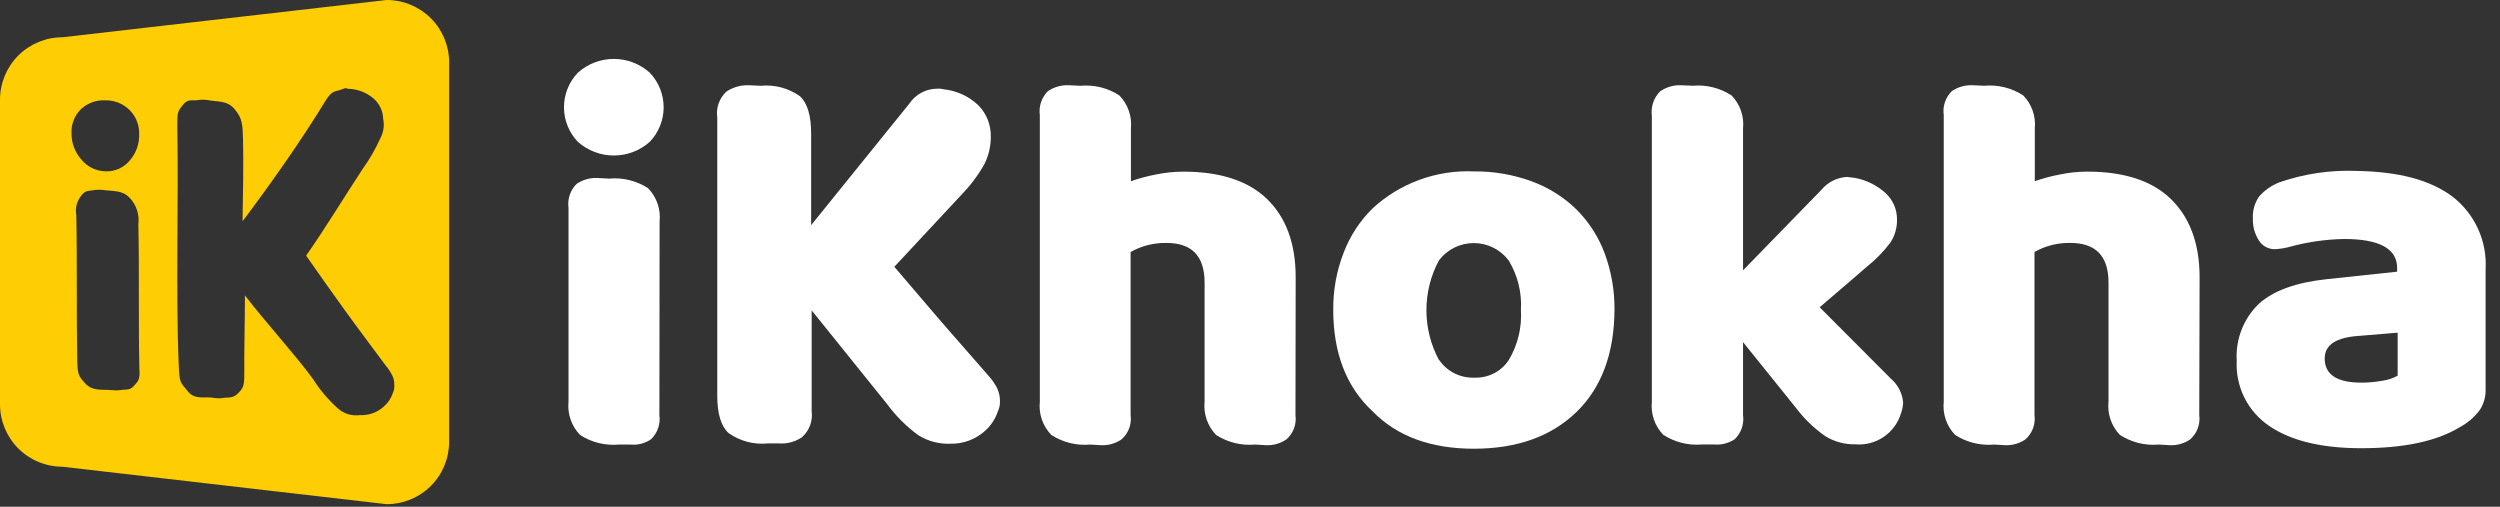 <svg width="74" height="15" viewBox="0 0 74 15" fill="none" xmlns="http://www.w3.org/2000/svg">
<rect x="0" y="0" width="74" height="15" fill="#333333" stroke="none"/>
<path d="M17.106 2.15C17.398 1.889 17.776 1.744 18.169 1.744C18.561 1.744 18.94 1.889 19.232 2.15C19.496 2.426 19.644 2.793 19.644 3.175C19.644 3.557 19.496 3.924 19.232 4.199C18.939 4.459 18.561 4.603 18.169 4.603C17.777 4.603 17.399 4.459 17.106 4.199C16.841 3.924 16.694 3.557 16.694 3.175C16.694 2.793 16.841 2.426 17.106 2.15ZM19.518 12.287C19.536 12.417 19.523 12.55 19.48 12.674C19.437 12.798 19.366 12.91 19.272 13.002C19.091 13.125 18.873 13.181 18.656 13.159H18.32C17.916 13.195 17.511 13.096 17.171 12.875C17.045 12.746 16.949 12.591 16.89 12.42C16.831 12.25 16.81 12.069 16.828 11.889V6.159C16.81 6.029 16.822 5.898 16.863 5.773C16.904 5.649 16.974 5.537 17.066 5.444C17.247 5.321 17.463 5.259 17.682 5.268L18.03 5.287C18.435 5.249 18.841 5.349 19.182 5.57C19.308 5.7 19.404 5.855 19.463 6.025C19.522 6.196 19.543 6.377 19.524 6.556L19.518 12.287Z" fill="white"/>
<path d="M24.025 9.187V12.17C24.044 12.313 24.028 12.46 23.977 12.595C23.926 12.73 23.842 12.851 23.733 12.946C23.534 13.079 23.296 13.142 23.058 13.125H22.725C22.313 13.166 21.901 13.057 21.564 12.817C21.342 12.614 21.231 12.244 21.231 11.711V3.478C21.21 3.338 21.224 3.195 21.272 3.061C21.319 2.928 21.398 2.808 21.502 2.711C21.698 2.58 21.931 2.514 22.167 2.523L22.519 2.539C22.929 2.499 23.34 2.608 23.677 2.847C23.899 3.052 24.01 3.422 24.01 3.956V6.664L26.915 3.069C27.006 2.933 27.129 2.821 27.273 2.744C27.417 2.666 27.578 2.626 27.741 2.625C27.805 2.62 27.87 2.626 27.932 2.643C28.32 2.683 28.683 2.851 28.964 3.121C29.083 3.243 29.176 3.388 29.239 3.547C29.301 3.705 29.331 3.875 29.328 4.045C29.33 4.332 29.262 4.616 29.131 4.871C28.945 5.198 28.718 5.499 28.456 5.768L26.472 7.897L27.741 9.382L28.169 9.875L29.247 11.107C29.356 11.224 29.447 11.356 29.519 11.498C29.572 11.616 29.6 11.745 29.599 11.874C29.603 11.981 29.581 12.086 29.534 12.182C29.465 12.39 29.345 12.577 29.186 12.727C28.899 12.999 28.517 13.145 28.123 13.134C27.789 13.146 27.46 13.057 27.177 12.879C26.824 12.619 26.512 12.307 26.253 11.954L24.025 9.187Z" fill="white"/>
<path d="M38.346 12.287C38.364 12.42 38.349 12.556 38.302 12.682C38.255 12.808 38.176 12.92 38.075 13.008C37.894 13.131 37.677 13.191 37.459 13.177L37.15 13.159C36.745 13.195 36.34 13.096 35.998 12.876C35.873 12.746 35.777 12.591 35.718 12.421C35.658 12.25 35.638 12.069 35.656 11.89V8.365C35.656 7.582 35.28 7.191 34.529 7.191C34.157 7.184 33.789 7.276 33.466 7.459V12.287C33.484 12.42 33.469 12.556 33.422 12.682C33.374 12.808 33.296 12.92 33.194 13.008C33.013 13.131 32.797 13.191 32.578 13.177L32.27 13.159C31.866 13.195 31.462 13.095 31.121 12.876C30.995 12.746 30.899 12.591 30.84 12.421C30.781 12.25 30.76 12.069 30.779 11.89V3.411C30.761 3.282 30.773 3.151 30.814 3.027C30.856 2.904 30.925 2.791 31.016 2.699C31.197 2.576 31.413 2.514 31.632 2.523L31.984 2.539C32.388 2.502 32.793 2.603 33.133 2.825C33.258 2.954 33.354 3.109 33.413 3.279C33.472 3.449 33.493 3.629 33.475 3.808V5.364C33.713 5.28 33.957 5.214 34.205 5.167C34.477 5.11 34.753 5.081 35.031 5.081C36.109 5.081 36.935 5.346 37.495 5.882C38.056 6.418 38.352 7.191 38.352 8.208L38.346 12.287Z" fill="white"/>
<path d="M46.665 12.194C45.917 12.919 44.903 13.282 43.624 13.282C42.344 13.282 41.344 12.911 40.623 12.17C39.85 11.449 39.464 10.448 39.464 9.169C39.459 8.59 39.563 8.016 39.773 7.477C39.961 6.984 40.253 6.538 40.629 6.168C41.032 5.796 41.505 5.509 42.02 5.321C42.535 5.133 43.082 5.049 43.63 5.074C44.203 5.068 44.773 5.164 45.312 5.358C45.81 5.535 46.265 5.817 46.646 6.183C47.021 6.553 47.312 7 47.496 7.493C47.695 8.029 47.794 8.597 47.789 9.169C47.781 10.465 47.406 11.473 46.665 12.194ZM42.598 10.654C42.713 10.822 42.869 10.958 43.051 11.05C43.233 11.142 43.435 11.185 43.639 11.178C43.84 11.187 44.041 11.143 44.22 11.051C44.4 10.96 44.552 10.822 44.662 10.654C44.926 10.209 45.051 9.695 45.019 9.178C45.051 8.662 44.924 8.15 44.656 7.708C44.535 7.549 44.379 7.419 44.2 7.33C44.021 7.241 43.824 7.195 43.624 7.195C43.424 7.195 43.226 7.241 43.047 7.33C42.868 7.419 42.712 7.549 42.592 7.708C42.349 8.161 42.222 8.667 42.222 9.181C42.222 9.695 42.349 10.201 42.592 10.654H42.598Z" fill="white"/>
<path d="M55.969 11.208C56.074 11.297 56.16 11.406 56.222 11.528C56.285 11.65 56.322 11.783 56.333 11.92C56.328 12.025 56.308 12.129 56.271 12.228C56.187 12.514 56.006 12.762 55.761 12.93C55.515 13.098 55.219 13.177 54.922 13.152C54.608 13.159 54.299 13.076 54.031 12.912C53.698 12.68 53.404 12.396 53.159 12.071L51.594 10.127V12.284C51.612 12.414 51.6 12.546 51.558 12.67C51.515 12.794 51.444 12.907 51.351 12.998C51.17 13.12 50.952 13.176 50.735 13.156H50.386C49.982 13.192 49.576 13.092 49.234 12.872C49.109 12.743 49.014 12.587 48.955 12.417C48.897 12.246 48.876 12.065 48.895 11.886V3.429C48.878 3.298 48.891 3.164 48.933 3.039C48.975 2.913 49.045 2.799 49.139 2.705C49.319 2.579 49.535 2.515 49.755 2.523L50.103 2.538C50.508 2.502 50.914 2.603 51.255 2.825C51.38 2.954 51.475 3.109 51.533 3.279C51.592 3.449 51.613 3.629 51.594 3.808V8.001L53.914 5.619C54.008 5.506 54.123 5.414 54.254 5.348C54.386 5.282 54.529 5.245 54.675 5.237L54.916 5.268C55.253 5.332 55.565 5.489 55.818 5.721C55.924 5.82 56.008 5.939 56.065 6.071C56.123 6.204 56.152 6.347 56.151 6.491C56.158 6.736 56.089 6.977 55.954 7.182C55.755 7.446 55.523 7.685 55.264 7.89L54.786 8.303L53.862 9.095L55.969 11.208Z" fill="white"/>
<path d="M65.098 12.287C65.116 12.42 65.1 12.555 65.053 12.681C65.006 12.807 64.928 12.919 64.827 13.008C64.646 13.131 64.43 13.19 64.211 13.177L63.903 13.159C63.498 13.195 63.093 13.095 62.751 12.875C62.626 12.746 62.53 12.59 62.472 12.42C62.413 12.249 62.393 12.068 62.412 11.889V8.365C62.412 7.582 62.036 7.191 61.284 7.191C60.912 7.183 60.545 7.275 60.221 7.459V12.287C60.239 12.42 60.223 12.555 60.176 12.681C60.129 12.807 60.051 12.919 59.95 13.008C59.769 13.13 59.552 13.19 59.334 13.177L59.026 13.159C58.621 13.195 58.215 13.095 57.873 12.875C57.748 12.746 57.653 12.59 57.594 12.42C57.536 12.249 57.516 12.068 57.535 11.889V3.41C57.516 3.281 57.528 3.15 57.569 3.026C57.61 2.903 57.68 2.791 57.772 2.699C57.953 2.575 58.169 2.513 58.388 2.523L58.736 2.538C59.142 2.502 59.547 2.602 59.888 2.825C60.014 2.954 60.109 3.109 60.168 3.278C60.227 3.448 60.248 3.629 60.23 3.808V5.364C60.468 5.28 60.713 5.214 60.961 5.167C61.231 5.11 61.507 5.081 61.783 5.08C62.865 5.08 63.69 5.345 64.248 5.881C64.806 6.417 65.108 7.191 65.108 8.207L65.098 12.287Z" fill="white"/>
<path d="M72.591 5.817C72.918 6.069 73.178 6.398 73.35 6.774C73.521 7.149 73.598 7.561 73.574 7.974V11.532C73.579 11.752 73.516 11.967 73.392 12.149C73.233 12.357 73.03 12.528 72.798 12.651C72.12 13.062 71.151 13.267 69.892 13.267C68.715 13.267 67.809 13.045 67.169 12.608C66.856 12.396 66.603 12.107 66.434 11.77C66.266 11.432 66.188 11.056 66.207 10.679C66.188 10.367 66.236 10.055 66.349 9.764C66.462 9.474 66.636 9.21 66.861 8.994C67.292 8.603 67.963 8.36 68.876 8.263L70.955 8.042V7.931C70.955 7.36 70.431 7.074 69.384 7.074C68.853 7.084 68.325 7.159 67.812 7.296C67.662 7.339 67.507 7.366 67.35 7.376C67.253 7.38 67.156 7.357 67.07 7.311C66.984 7.265 66.912 7.197 66.861 7.114C66.739 6.922 66.677 6.698 66.685 6.47C66.672 6.239 66.736 6.011 66.867 5.82C67.034 5.629 67.245 5.482 67.483 5.392C68.213 5.141 68.983 5.029 69.754 5.059C71.004 5.081 71.929 5.324 72.591 5.817ZM70.518 11.27C70.677 11.249 70.83 11.198 70.971 11.119V9.847L69.828 9.942C69.15 9.986 68.811 10.207 68.811 10.611C68.811 11.085 69.171 11.326 69.892 11.326C70.102 11.326 70.311 11.307 70.518 11.27Z" fill="white"/>
<path d="M11.446 0L1.849 1.103C1.358 1.103 0.888 1.298 0.541 1.644C0.195 1.991 0 2.461 0 2.952V11.967C0 12.457 0.195 12.927 0.541 13.274C0.888 13.62 1.358 13.815 1.849 13.815L11.446 14.924C11.936 14.924 12.406 14.73 12.753 14.383C13.1 14.036 13.294 13.566 13.294 13.076V1.846C13.294 1.356 13.099 0.886 12.752 0.54C12.405 0.194 11.936 -6.80202e-07 11.446 0ZM2.388 3.238C2.484 3.147 2.598 3.076 2.722 3.03C2.847 2.984 2.979 2.963 3.112 2.97C3.246 2.966 3.38 2.99 3.505 3.04C3.63 3.09 3.744 3.164 3.839 3.26C3.932 3.354 4.006 3.467 4.054 3.591C4.102 3.715 4.124 3.848 4.119 3.981C4.126 4.259 4.029 4.53 3.848 4.742C3.763 4.848 3.655 4.933 3.531 4.99C3.408 5.048 3.273 5.075 3.136 5.071C2.996 5.071 2.857 5.038 2.73 4.977C2.603 4.916 2.491 4.827 2.403 4.717C2.22 4.508 2.118 4.24 2.117 3.962C2.108 3.829 2.128 3.696 2.175 3.571C2.222 3.446 2.294 3.333 2.388 3.238ZM3.968 11.418C3.836 11.575 3.71 11.514 3.552 11.548C3.476 11.557 3.398 11.557 3.321 11.548C3.041 11.52 2.748 11.588 2.536 11.363C2.323 11.138 2.295 11.082 2.286 10.663C2.261 9.366 2.286 7.675 2.258 6.365C2.24 6.265 2.243 6.162 2.268 6.063C2.293 5.964 2.339 5.872 2.403 5.792C2.53 5.617 2.65 5.657 2.816 5.623C2.893 5.613 2.97 5.613 3.047 5.623C3.337 5.663 3.626 5.623 3.839 5.857C3.937 5.959 4.011 6.082 4.055 6.216C4.099 6.351 4.113 6.493 4.095 6.633C4.125 7.931 4.095 9.597 4.125 10.894C4.147 11.23 4.104 11.27 3.968 11.418ZM11.628 11.634C11.58 11.78 11.495 11.912 11.381 12.016C11.284 12.108 11.17 12.18 11.044 12.227C10.919 12.274 10.785 12.294 10.651 12.287C10.533 12.303 10.414 12.294 10.3 12.259C10.187 12.223 10.082 12.164 9.995 12.084C9.714 11.832 9.469 11.543 9.268 11.224C8.753 10.515 7.835 9.511 7.25 8.744C7.25 9.456 7.225 10.42 7.231 11.079C7.231 11.421 7.203 11.48 7.049 11.64C6.895 11.8 6.763 11.754 6.587 11.782C6.514 11.793 6.439 11.793 6.365 11.782C6.076 11.72 5.78 11.859 5.558 11.582C5.336 11.304 5.312 11.357 5.29 10.796C5.198 8.639 5.29 5.897 5.247 3.71C5.247 3.297 5.269 3.284 5.423 3.093C5.577 2.902 5.712 3.001 5.891 2.958C5.971 2.947 6.051 2.947 6.131 2.958C6.439 3.026 6.72 2.958 6.948 3.235C7.176 3.512 7.182 3.676 7.194 4.159C7.21 4.776 7.194 5.851 7.179 6.55C8.014 5.441 8.932 4.135 9.625 2.998C9.85 2.634 9.912 2.736 10.164 2.628C10.185 2.617 10.207 2.611 10.23 2.611C10.254 2.611 10.276 2.617 10.297 2.628C10.565 2.632 10.825 2.727 11.033 2.896C11.126 2.97 11.202 3.064 11.255 3.17C11.309 3.277 11.338 3.393 11.341 3.512C11.382 3.706 11.355 3.907 11.264 4.082C11.117 4.407 10.939 4.717 10.731 5.007C10.278 5.691 9.594 6.812 9.061 7.567C9.369 8.011 9.893 8.747 10.152 9.107C10.411 9.468 10.352 9.379 10.577 9.69C10.802 10.001 11.193 10.512 11.418 10.82C11.498 10.914 11.565 11.018 11.618 11.129C11.656 11.212 11.674 11.302 11.671 11.393C11.679 11.476 11.664 11.559 11.628 11.634Z" fill="#FFCD03"/>
</svg>
